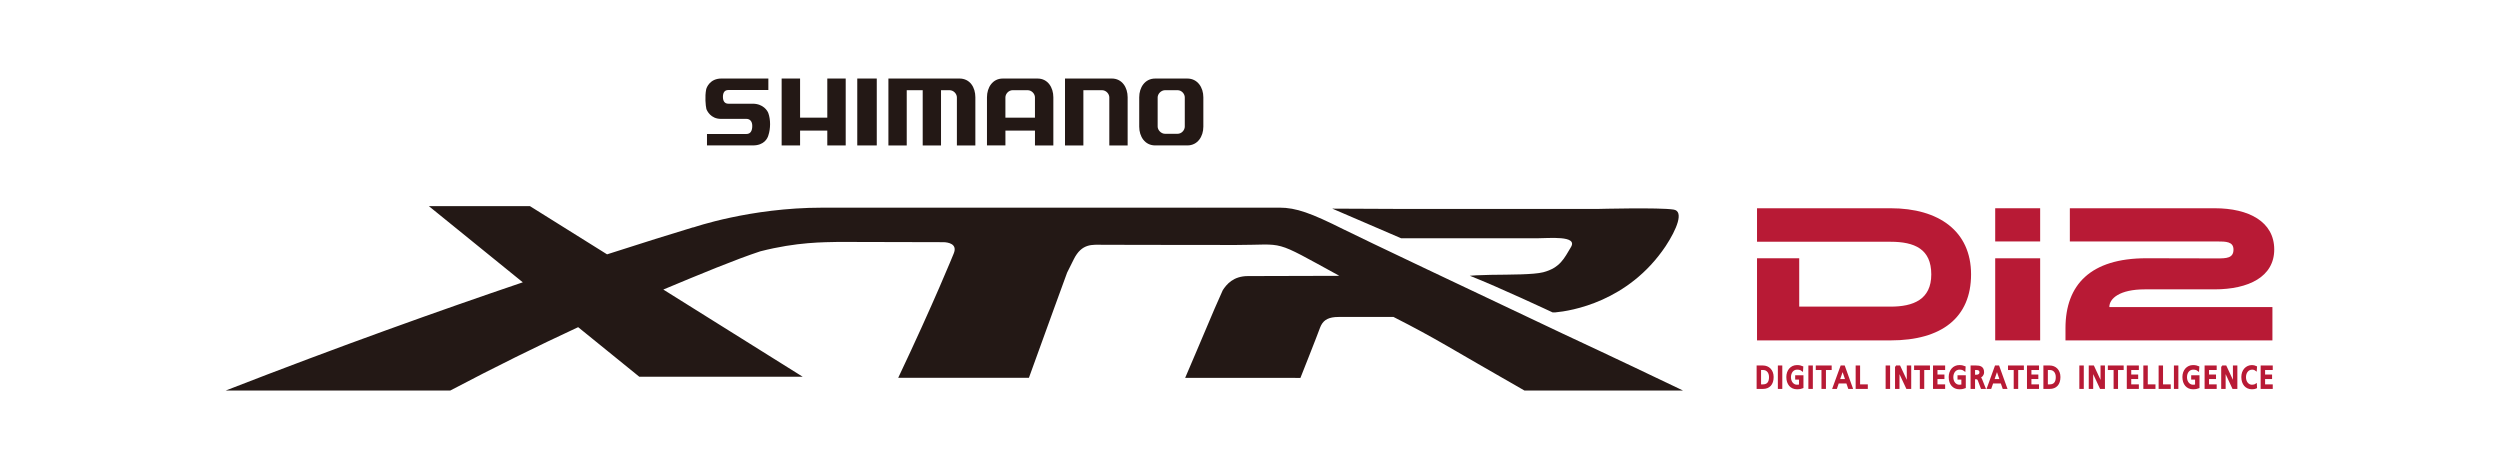 <?xml version="1.0" encoding="utf-8"?>
<!-- Generator: Adobe Illustrator 16.0.0, SVG Export Plug-In . SVG Version: 6.00 Build 0)  -->
<!DOCTYPE svg PUBLIC "-//W3C//DTD SVG 1.1//EN" "http://www.w3.org/Graphics/SVG/1.1/DTD/svg11.dtd">
<svg version="1.1" id="圖層_1" xmlns="http://www.w3.org/2000/svg" xmlns:xlink="http://www.w3.org/1999/xlink" x="0px" y="0px"
	 width="160px" height="30px" viewBox="0 0 160 30" enable-background="new 0 0 160 30" xml:space="preserve">
<g>
	<g>
		<g>
			<path fill="#B81A35" d="M112.449,13.328c0,0,5.627,0,8.551,0c3.084,0,5.148,1.465,5.148,4.232c0,2.762-1.877,4.225-5.148,4.225
				h-8.551v-5.254h2.701v3.093c0,0,4.576,0,5.85,0c1.441,0,2.602-0.446,2.602-2.063c0-1.627-1.074-2.088-2.602-2.088
				c-1.238,0-8.551,0-8.551,0V13.328z"/>
			<rect x="127.693" y="13.328" fill="#B81A35" width="2.877" height="2.125"/>
			<rect x="127.693" y="16.531" fill="#B81A35" width="2.877" height="5.254"/>
			<path fill="#B81A35" d="M145.435,19.65v2.135h-13.244V21c0-2.775,1.602-4.472,5.178-4.472c2.863,0,3.932,0.01,4.521,0.01
				c0.594,0,1.053-0.01,1.053-0.565c0-0.511-0.473-0.52-1.055-0.52c-0.549,0-9.418,0-9.418,0v-2.125c0,0,8.287,0,9.27,0
				c2.191,0,3.811,0.865,3.811,2.638c0,1.743-1.629,2.553-3.828,2.553c-0.721,0-3.797,0-4.455,0c-1.617,0-2.271,0.588-2.271,1.132
				H145.435z"/>
		</g>
		<g>
			<path fill="#B81A35" stroke="#B81A35" stroke-width="0.116" d="M112.482,23.449h0.346c0.35,0,0.627,0.253,0.627,0.681
				c0,0.46-0.24,0.703-0.627,0.703h-0.346V23.449z M112.65,24.658h0.176c0.289,0,0.449-0.167,0.449-0.523
				c0-0.322-0.186-0.512-0.43-0.512h-0.195V24.658z"/>
			<path fill="#B81A35" stroke="#B81A35" stroke-width="0.116" d="M113.841,23.449h0.168v1.384h-0.168V23.449z"/>
			<path fill="#B81A35" stroke="#B81A35" stroke-width="0.116" d="M115.339,23.695c-0.084-0.063-0.174-0.096-0.326-0.096
				c-0.27,0-0.449,0.232-0.449,0.541c0,0.324,0.199,0.54,0.441,0.54c0.117,0,0.146-0.015,0.188-0.022v-0.421h-0.244v-0.164h0.414
				v0.723c-0.063,0.025-0.176,0.06-0.357,0.06c-0.373,0-0.623-0.279-0.623-0.725c0-0.421,0.264-0.708,0.623-0.708
				c0.172,0,0.25,0.03,0.346,0.068L115.339,23.695z"/>
			<path fill="#B81A35" stroke="#B81A35" stroke-width="0.116" d="M115.794,23.449h0.17v1.384h-0.17V23.449z"/>
			<path fill="#B81A35" stroke="#B81A35" stroke-width="0.116" d="M116.632,23.623h-0.365v-0.174h0.902v0.174h-0.367v1.21h-0.17
				V23.623z"/>
			<path fill="#B81A35" stroke="#B81A35" stroke-width="0.116" d="M117.843,23.449h0.178l0.496,1.384h-0.186l-0.119-0.349h-0.576
				l-0.119,0.349h-0.178L117.843,23.449z M117.927,23.637l-0.236,0.682h0.469L117.927,23.637z"/>
			<path fill="#B81A35" stroke="#B81A35" stroke-width="0.116" d="M118.82,23.449h0.168v1.209h0.494v0.175h-0.662V23.449z"/>
			<path fill="#B81A35" stroke="#B81A35" stroke-width="0.116" d="M120.738,23.449h0.17v1.384h-0.17V23.449z"/>
			<path fill="#B81A35" stroke="#B81A35" stroke-width="0.116" d="M121.339,23.449h0.229l0.52,1.112h0.004v-1.112h0.168v1.384
				h-0.215l-0.531-1.138h-0.004v1.138h-0.17V23.449z"/>
			<path fill="#B81A35" stroke="#B81A35" stroke-width="0.116" d="M122.927,23.623h-0.367v-0.174h0.9v0.174h-0.367v1.21h-0.166
				V23.623z"/>
			<path fill="#B81A35" stroke="#B81A35" stroke-width="0.116" d="M123.771,23.449h0.66v0.174h-0.49v0.405h0.445v0.173h-0.445
				v0.457h0.49v0.175h-0.66V23.449z"/>
			<path fill="#B81A35" stroke="#B81A35" stroke-width="0.116" d="M125.73,23.695c-0.084-0.063-0.174-0.096-0.324-0.096
				c-0.271,0-0.451,0.232-0.451,0.541c0,0.324,0.197,0.54,0.441,0.54c0.115,0,0.148-0.015,0.189-0.022v-0.421h-0.246v-0.164h0.414
				v0.723c-0.061,0.025-0.174,0.06-0.357,0.06c-0.373,0-0.621-0.279-0.621-0.725c0-0.421,0.264-0.708,0.621-0.708
				c0.17,0,0.248,0.03,0.346,0.068L125.73,23.695z"/>
			<path fill="#B81A35" stroke="#B81A35" stroke-width="0.116" d="M126.175,23.449h0.289c0.232,0,0.459,0.042,0.459,0.372
				c0,0.168-0.107,0.289-0.246,0.315v0.004c0.057,0.026,0.078,0.054,0.119,0.14l0.221,0.553h-0.193l-0.18-0.481
				c-0.053-0.136-0.107-0.136-0.197-0.136h-0.102v0.617h-0.17V23.449z M126.345,24.041h0.143c0.162,0,0.256-0.084,0.256-0.213
				c0-0.126-0.082-0.205-0.234-0.205h-0.164V24.041z"/>
			<path fill="#B81A35" stroke="#B81A35" stroke-width="0.116" d="M127.722,23.449h0.178l0.498,1.384h-0.182l-0.121-0.349h-0.578
				l-0.121,0.349h-0.174L127.722,23.449z M127.806,23.637l-0.232,0.682h0.467L127.806,23.637z"/>
			<path fill="#B81A35" stroke="#B81A35" stroke-width="0.116" d="M128.935,23.623h-0.365v-0.174h0.9v0.174h-0.363v1.21h-0.172
				V23.623z"/>
			<path fill="#B81A35" stroke="#B81A35" stroke-width="0.116" d="M129.785,23.449h0.654v0.174h-0.486v0.405h0.443v0.173h-0.443
				v0.457h0.486v0.175h-0.654V23.449z"/>
			<path fill="#B81A35" stroke="#B81A35" stroke-width="0.116" d="M130.835,23.449h0.346c0.352,0,0.629,0.253,0.629,0.681
				c0,0.46-0.24,0.703-0.629,0.703h-0.346V23.449z M131.005,24.658h0.176c0.287,0,0.447-0.167,0.447-0.523
				c0-0.322-0.186-0.512-0.426-0.512h-0.197V24.658z"/>
			<path fill="#B81A35" stroke="#B81A35" stroke-width="0.116" d="M133.136,23.449h0.168v1.384h-0.168V23.449z"/>
			<path fill="#B81A35" stroke="#B81A35" stroke-width="0.116" d="M133.738,23.449h0.232l0.516,1.112h0.006v-1.112h0.166v1.384
				h-0.217l-0.529-1.138h-0.006v1.138h-0.168V23.449z"/>
			<path fill="#B81A35" stroke="#B81A35" stroke-width="0.116" d="M135.328,23.623h-0.367v-0.174h0.896v0.174h-0.361v1.21h-0.168
				V23.623z"/>
			<path fill="#B81A35" stroke="#B81A35" stroke-width="0.116" d="M136.173,23.449h0.656v0.174h-0.488v0.405h0.445v0.173h-0.445
				v0.457h0.488v0.175h-0.656V23.449z"/>
			<path fill="#B81A35" stroke="#B81A35" stroke-width="0.116" d="M137.232,23.449h0.168v1.209h0.492v0.175h-0.66V23.449z"/>
			<path fill="#B81A35" stroke="#B81A35" stroke-width="0.116" d="M138.21,23.449h0.166v1.209h0.494v0.175h-0.66V23.449z"/>
			<path fill="#B81A35" stroke="#B81A35" stroke-width="0.116" d="M139.189,23.449h0.168v1.384h-0.168V23.449z"/>
			<path fill="#B81A35" stroke="#B81A35" stroke-width="0.116" d="M140.685,23.695c-0.082-0.063-0.174-0.096-0.322-0.096
				c-0.273,0-0.453,0.232-0.453,0.541c0,0.324,0.201,0.54,0.443,0.54c0.115,0,0.146-0.015,0.189-0.022v-0.421h-0.248v-0.164h0.416
				v0.723c-0.064,0.025-0.178,0.06-0.359,0.06c-0.371,0-0.619-0.279-0.619-0.725c0-0.421,0.264-0.708,0.621-0.708
				c0.172,0,0.25,0.03,0.346,0.068L140.685,23.695z"/>
			<path fill="#B81A35" stroke="#B81A35" stroke-width="0.116" d="M141.152,23.449h0.658v0.174h-0.49v0.405h0.447v0.173h-0.447
				v0.457h0.49v0.175h-0.658V23.449z"/>
			<path fill="#B81A35" stroke="#B81A35" stroke-width="0.116" d="M142.214,23.449h0.229l0.518,1.112h0.004v-1.112h0.168v1.384
				h-0.215l-0.529-1.138h-0.006v1.138h-0.168V23.449z"/>
			<path fill="#B81A35" stroke="#B81A35" stroke-width="0.116" d="M144.378,23.677c-0.072-0.054-0.154-0.077-0.24-0.077
				c-0.271,0-0.453,0.229-0.453,0.541c0,0.324,0.197,0.54,0.443,0.54c0.082,0,0.193-0.025,0.254-0.067l0.01,0.19
				c-0.086,0.043-0.199,0.052-0.268,0.052c-0.371,0-0.621-0.279-0.621-0.725c0-0.421,0.266-0.708,0.625-0.708
				c0.09,0,0.178,0.02,0.264,0.061L144.378,23.677z"/>
			<path fill="#B81A35" stroke="#B81A35" stroke-width="0.116" d="M144.74,23.449h0.658v0.174h-0.49v0.405h0.447v0.173h-0.447
				v0.457h0.49v0.175h-0.658V23.449z"/>
		</g>
	</g>
	<path fill="#221714" d="M64.818,15.008"/>
	<g>
		<g>
			<path fill="#231815" d="M98.766,17.424c-0.617,0.158-2.082,0.148-3.361,0.166c-0.666,0.02-0.664,0.02-0.907,0.029
				c-0.178,0.014-0.324,0.023-0.431,0.029c1.855,0.729,5.296,2.344,5.296,2.344c0.063,0,0.117,0,0.166,0.002
				c1.004-0.092,4.678-0.664,7.072-4.24c0.709-1.077,1.186-2.235,0.512-2.341c-0.91-0.144-4.855-0.041-4.855-0.041H89.685
				c-3.003-0.017-2.758-0.017-4.419-0.02l4.409,1.898c1.31,0,8.012,0,8.694,0c0.754,0,2.634-0.198,2.171,0.566
				C100.117,16.52,99.851,17.141,98.766,17.424z"/>
			<path fill="#231815" d="M100.005,21.348c-5.751-2.721-12.813-6.068-14.012-6.667c-2.076-1.038-3.035-1.392-4.11-1.392
				c-0.683,0-5.321,0-5.321,0l0.013,0.004c-0.051,0-0.101,0-0.152-0.002H52.615c-4.61,0-8.246,1.267-8.246,1.267l0.008-0.014
				c-1.395,0.423-3.255,1-5.525,1.734l-4.933-3.084h-6.47l6.01,4.874c-5.215,1.768-11.68,4.072-19.009,6.924h14.371
				c2.827-1.49,5.596-2.854,8.181-4.053l3.91,3.17h10.457l-8.917-5.578c2.372-0.992,4.615-1.922,6.203-2.445
				c2.365-0.607,4.094-0.581,4.996-0.603c2.309,0.004,5.831,0.013,6.629,0.016l0,0c0.039,0,0.077,0,0.116,0
				c0.272,0.01,0.906,0.101,0.64,0.731c0,0-1.261,3.121-3.551,7.951h8.365c0.963-2.68,2.445-6.732,2.445-6.732
				c0.133-0.27,0.273-0.555,0.426-0.855c0.515-1.033,1.19-0.928,1.815-0.928c0.622,0,3.938,0.013,8.549,0.013
				c3.29,0,2.244-0.426,6.635,1.974l-5.851,0.016c-0.938,0-1.371,0.531-1.613,0.906c-0.126,0.279-0.357,0.809-0.524,1.184
				c-0.568,1.352-1.882,4.424-1.882,4.424h7.05v0.006h0.326c0,0,1.095-2.76,1.257-3.217c0.016-0.045,0.036-0.086,0.055-0.127
				c0.008-0.016,0.019-0.033,0.026-0.049c0.182-0.34,0.506-0.51,1.095-0.51c0.02,0,0.033,0,0.053-0.004h3.466
				c2.847,1.447,3.497,1.926,8.385,4.711h10.148C106.519,24.42,103.216,22.844,100.005,21.348z"/>
		</g>
		<g>
			<path fill="#231815" d="M49.174,8.668c-0.053,0.189-0.271,0.639-0.989,0.639h-2.938V8.575h2.522c0.279,0,0.376-0.224,0.376-0.517
				c0-0.3-0.157-0.45-0.376-0.45h-1.631c-0.655,0-0.892-0.524-0.93-0.634c-0.05-0.212-0.102-0.785-0.016-1.239
				c0.023-0.132,0.244-0.709,0.975-0.709h3.008v0.735h-2.563c-0.219,0-0.345,0.144-0.345,0.437c0,0.282,0.12,0.439,0.345,0.439
				h1.556c0.681,0,0.952,0.454,1.005,0.602C49.322,7.649,49.322,8.229,49.174,8.668L49.174,8.668z"/>
			<polygon fill="#231815" points="54.125,9.308 52.947,9.308 52.947,8.358 51.205,8.358 51.205,9.308 50.025,9.308 50.025,5.026 
				51.205,5.026 51.205,7.53 52.947,7.53 52.947,5.026 54.125,5.026 54.125,9.308 			"/>
			<polygon fill="#231815" points="54.865,5.026 56.113,5.026 56.113,9.308 54.865,9.308 54.865,5.026 			"/>
			<path fill="#231815" d="M62.423,9.308h-1.182V6.232c0-0.214-0.197-0.461-0.481-0.461h-0.535v3.537h-1.172V5.771h-1.022v3.537
				h-1.173V5.026h4.543c0.684,0,1.022,0.572,1.022,1.198V9.308L62.423,9.308z"/>
			<path fill="#231815" d="M65.759,5.771h-0.938c-0.282,0-0.475,0.248-0.475,0.461V7.53h1.891V6.232
				C66.238,6.019,66.042,5.771,65.759,5.771L65.759,5.771z M67.415,9.308h-1.177V8.358h-1.891v0.949h-1.181V6.225
				c0-0.626,0.36-1.198,1.01-1.198h2.23c0.654,0,1.008,0.572,1.008,1.198V9.308L67.415,9.308z"/>
			<path fill="#231815" d="M72.168,9.308h-1.172V6.232c0-0.214-0.194-0.461-0.479-0.461h-1.181v3.537H68.16V5.026h2.996
				c0.659,0,1.013,0.572,1.013,1.198V9.308L72.168,9.308z"/>
			<path fill="#231815" d="M77.014,8.108c0,0.63-0.367,1.199-1.024,1.199h-2.058c-0.66,0-1.022-0.569-1.022-1.199V6.225
				c0-0.626,0.362-1.198,1.022-1.198h2.058c0.657,0,1.024,0.572,1.024,1.198V8.108L77.014,8.108z M75.355,5.771h-0.781
				c-0.277,0-0.484,0.248-0.484,0.461v1.87c0,0.212,0.207,0.462,0.484,0.462h0.781c0.283,0,0.471-0.25,0.471-0.462v-1.87
				C75.826,6.019,75.638,5.771,75.355,5.771L75.355,5.771z"/>
		</g>
	</g>
</g>
</svg>
